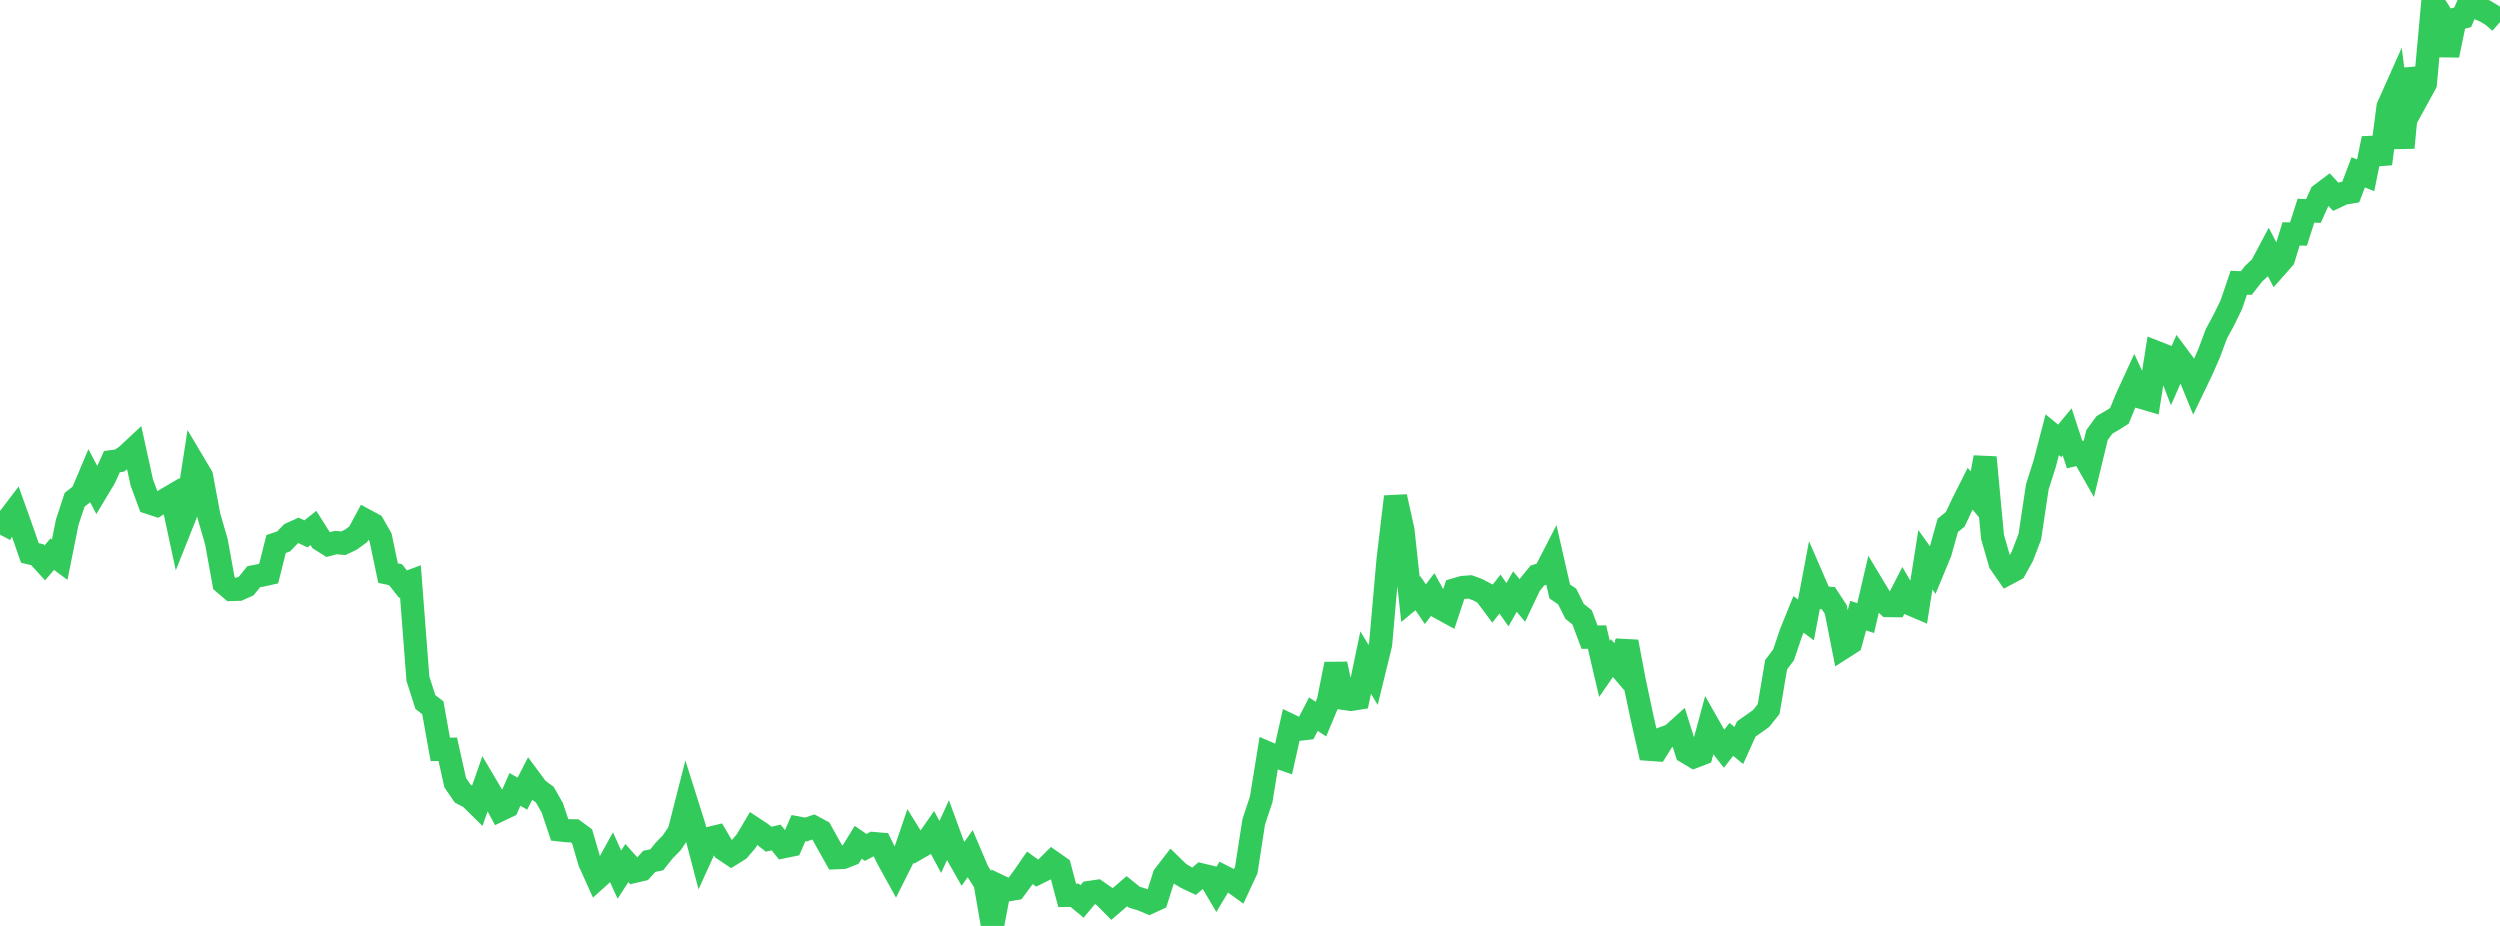 <?xml version="1.0" standalone="no"?>
<!DOCTYPE svg PUBLIC "-//W3C//DTD SVG 1.1//EN" "http://www.w3.org/Graphics/SVG/1.1/DTD/svg11.dtd">

<svg width="135" height="50" viewBox="0 0 135 50" preserveAspectRatio="none" 
  xmlns="http://www.w3.org/2000/svg"
  xmlns:xlink="http://www.w3.org/1999/xlink">


<polyline points="0.0, 28.872 0.403, 28.098 0.806, 27.567 1.209, 28.693 1.612, 29.859 2.015, 29.954 2.418, 30.395 2.821, 29.923 3.224, 30.223 3.627, 28.209 4.03, 26.986 4.433, 26.672 4.836, 25.716 5.239, 26.484 5.642, 25.814 6.045, 24.928 6.448, 24.874 6.851, 24.591 7.254, 24.215 7.657, 26.052 8.06, 27.145 8.463, 27.277 8.866, 27.026 9.269, 26.79 9.672, 28.66 10.075, 27.648 10.478, 25.036 10.881, 25.713 11.284, 27.87 11.687, 29.26 12.09, 31.486 12.493, 31.831 12.896, 31.822 13.299, 31.641 13.701, 31.143 14.104, 31.066 14.507, 30.977 14.91, 29.375 15.313, 29.238 15.716, 28.822 16.119, 28.639 16.522, 28.829 16.925, 28.509 17.328, 29.151 17.731, 29.405 18.134, 29.297 18.537, 29.336 18.94, 29.146 19.343, 28.853 19.746, 28.104 20.149, 28.322 20.552, 29.027 20.955, 30.947 21.358, 31.031 21.761, 31.543 22.164, 31.395 22.567, 36.648 22.97, 37.908 23.373, 38.22 23.776, 40.466 24.179, 40.46 24.582, 42.265 24.985, 42.855 25.388, 43.069 25.791, 43.464 26.194, 42.31 26.597, 42.992 27.0, 43.737 27.403, 43.544 27.806, 42.628 28.209, 42.856 28.612, 42.071 29.015, 42.615 29.418, 42.909 29.821, 43.616 30.224, 44.815 30.627, 44.859 31.03, 44.864 31.433, 45.163 31.836, 46.541 32.239, 47.434 32.642, 47.072 33.045, 46.34 33.448, 47.23 33.851, 46.604 34.254, 47.055 34.657, 46.96 35.06, 46.513 35.463, 46.429 35.866, 45.928 36.269, 45.517 36.672, 44.924 37.075, 43.342 37.478, 44.618 37.881, 46.163 38.284, 45.277 38.687, 45.18 39.09, 45.868 39.493, 46.136 39.896, 45.883 40.299, 45.412 40.701, 44.734 41.104, 45 41.507, 45.315 41.91, 45.225 42.313, 45.722 42.716, 45.64 43.119, 44.718 43.522, 44.793 43.925, 44.657 44.328, 44.875 44.731, 45.602 45.134, 46.318 45.537, 46.3 45.94, 46.14 46.343, 45.484 46.746, 45.761 47.149, 45.548 47.552, 45.583 47.955, 46.4 48.358, 47.13 48.761, 46.326 49.164, 45.147 49.567, 45.798 49.97, 45.565 50.373, 44.986 50.776, 45.736 51.179, 44.856 51.582, 45.959 51.985, 46.67 52.388, 46.101 52.791, 47.048 53.194, 47.687 53.597, 50.0 54.0, 47.866 54.403, 48.056 54.806, 47.989 55.209, 47.442 55.612, 46.862 56.015, 47.151 56.418, 46.951 56.821, 46.548 57.224, 46.831 57.627, 48.35 58.03, 48.345 58.433, 48.678 58.836, 48.192 59.239, 48.132 59.642, 48.412 60.045, 48.82 60.448, 48.474 60.851, 48.125 61.254, 48.45 61.657, 48.571 62.06, 48.739 62.463, 48.551 62.866, 47.284 63.269, 46.762 63.672, 47.154 64.075, 47.397 64.478, 47.588 64.881, 47.244 65.284, 47.34 65.687, 48.025 66.09, 47.353 66.493, 47.558 66.896, 47.848 67.299, 46.981 67.701, 44.38 68.104, 43.168 68.507, 40.684 68.91, 40.856 69.313, 40.996 69.716, 39.19 70.119, 39.383 70.522, 39.338 70.925, 38.564 71.328, 38.831 71.731, 37.869 72.134, 35.86 72.537, 37.709 72.94, 37.769 73.343, 37.705 73.746, 35.778 74.149, 36.446 74.552, 34.801 74.955, 30.224 75.358, 26.823 75.761, 28.637 76.164, 32.366 76.567, 32.033 76.97, 32.627 77.373, 32.095 77.776, 32.83 78.179, 33.051 78.582, 31.841 78.985, 31.723 79.388, 31.693 79.791, 31.842 80.194, 32.054 80.597, 32.594 81.0, 32.079 81.403, 32.654 81.806, 31.944 82.209, 32.427 82.612, 31.578 83.015, 31.081 83.418, 30.948 83.821, 30.165 84.224, 31.936 84.627, 32.211 85.03, 33.014 85.433, 33.336 85.836, 34.406 86.239, 34.4 86.642, 36.121 87.045, 35.539 87.448, 36.008 87.851, 34.654 88.254, 36.784 88.657, 38.687 89.06, 40.463 89.463, 40.492 89.866, 39.848 90.269, 39.702 90.672, 39.339 91.075, 40.621 91.478, 40.862 91.881, 40.709 92.284, 39.217 92.687, 39.928 93.09, 40.444 93.493, 39.927 93.896, 40.257 94.299, 39.366 94.701, 39.083 95.104, 38.795 95.507, 38.29 95.91, 35.898 96.313, 35.36 96.716, 34.168 97.119, 33.176 97.522, 33.478 97.925, 31.34 98.328, 32.269 98.731, 32.302 99.134, 32.918 99.537, 34.964 99.94, 34.706 100.343, 33.245 100.746, 33.378 101.149, 31.654 101.552, 32.324 101.955, 32.701 102.358, 32.707 102.761, 31.921 103.164, 32.617 103.567, 32.788 103.97, 30.228 104.373, 30.791 104.776, 29.817 105.179, 28.37 105.582, 28.044 105.985, 27.188 106.388, 26.39 106.791, 26.87 107.194, 24.699 107.597, 28.996 108.0, 30.395 108.403, 30.975 108.806, 30.761 109.209, 30.032 109.612, 28.98 110.015, 26.29 110.418, 25.025 110.821, 23.477 111.224, 23.807 111.627, 23.32 112.03, 24.55 112.433, 24.454 112.836, 25.162 113.239, 23.493 113.642, 22.943 114.045, 22.709 114.448, 22.455 114.851, 21.474 115.254, 20.599 115.657, 21.462 116.06, 21.581 116.463, 19.038 116.866, 19.196 117.269, 20.243 117.672, 19.322 118.075, 19.864 118.478, 20.85 118.881, 20.013 119.284, 19.098 119.687, 18.02 120.09, 17.276 120.493, 16.448 120.896, 15.265 121.299, 15.284 121.701, 14.774 122.104, 14.4 122.507, 13.641 122.91, 14.414 123.313, 13.958 123.716, 12.632 124.119, 12.636 124.522, 11.377 124.925, 11.395 125.328, 10.501 125.731, 10.197 126.134, 10.631 126.537, 10.441 126.94, 10.372 127.343, 9.306 127.746, 9.466 128.149, 7.477 128.552, 8.844 128.955, 5.765 129.358, 4.862 129.761, 7.978 130.164, 3.724 130.567, 5.25 130.97, 4.514 131.373, 0.1 131.776, 0.738 132.179, 2.985 132.582, 1.037 132.985, 0.935 133.388, 0.0 133.791, 0.429 134.194, 0.6 134.597, 0.839 135.0, 1.191" fill="none" stroke="#32ca5b" stroke-width="1.25"/>

</svg>